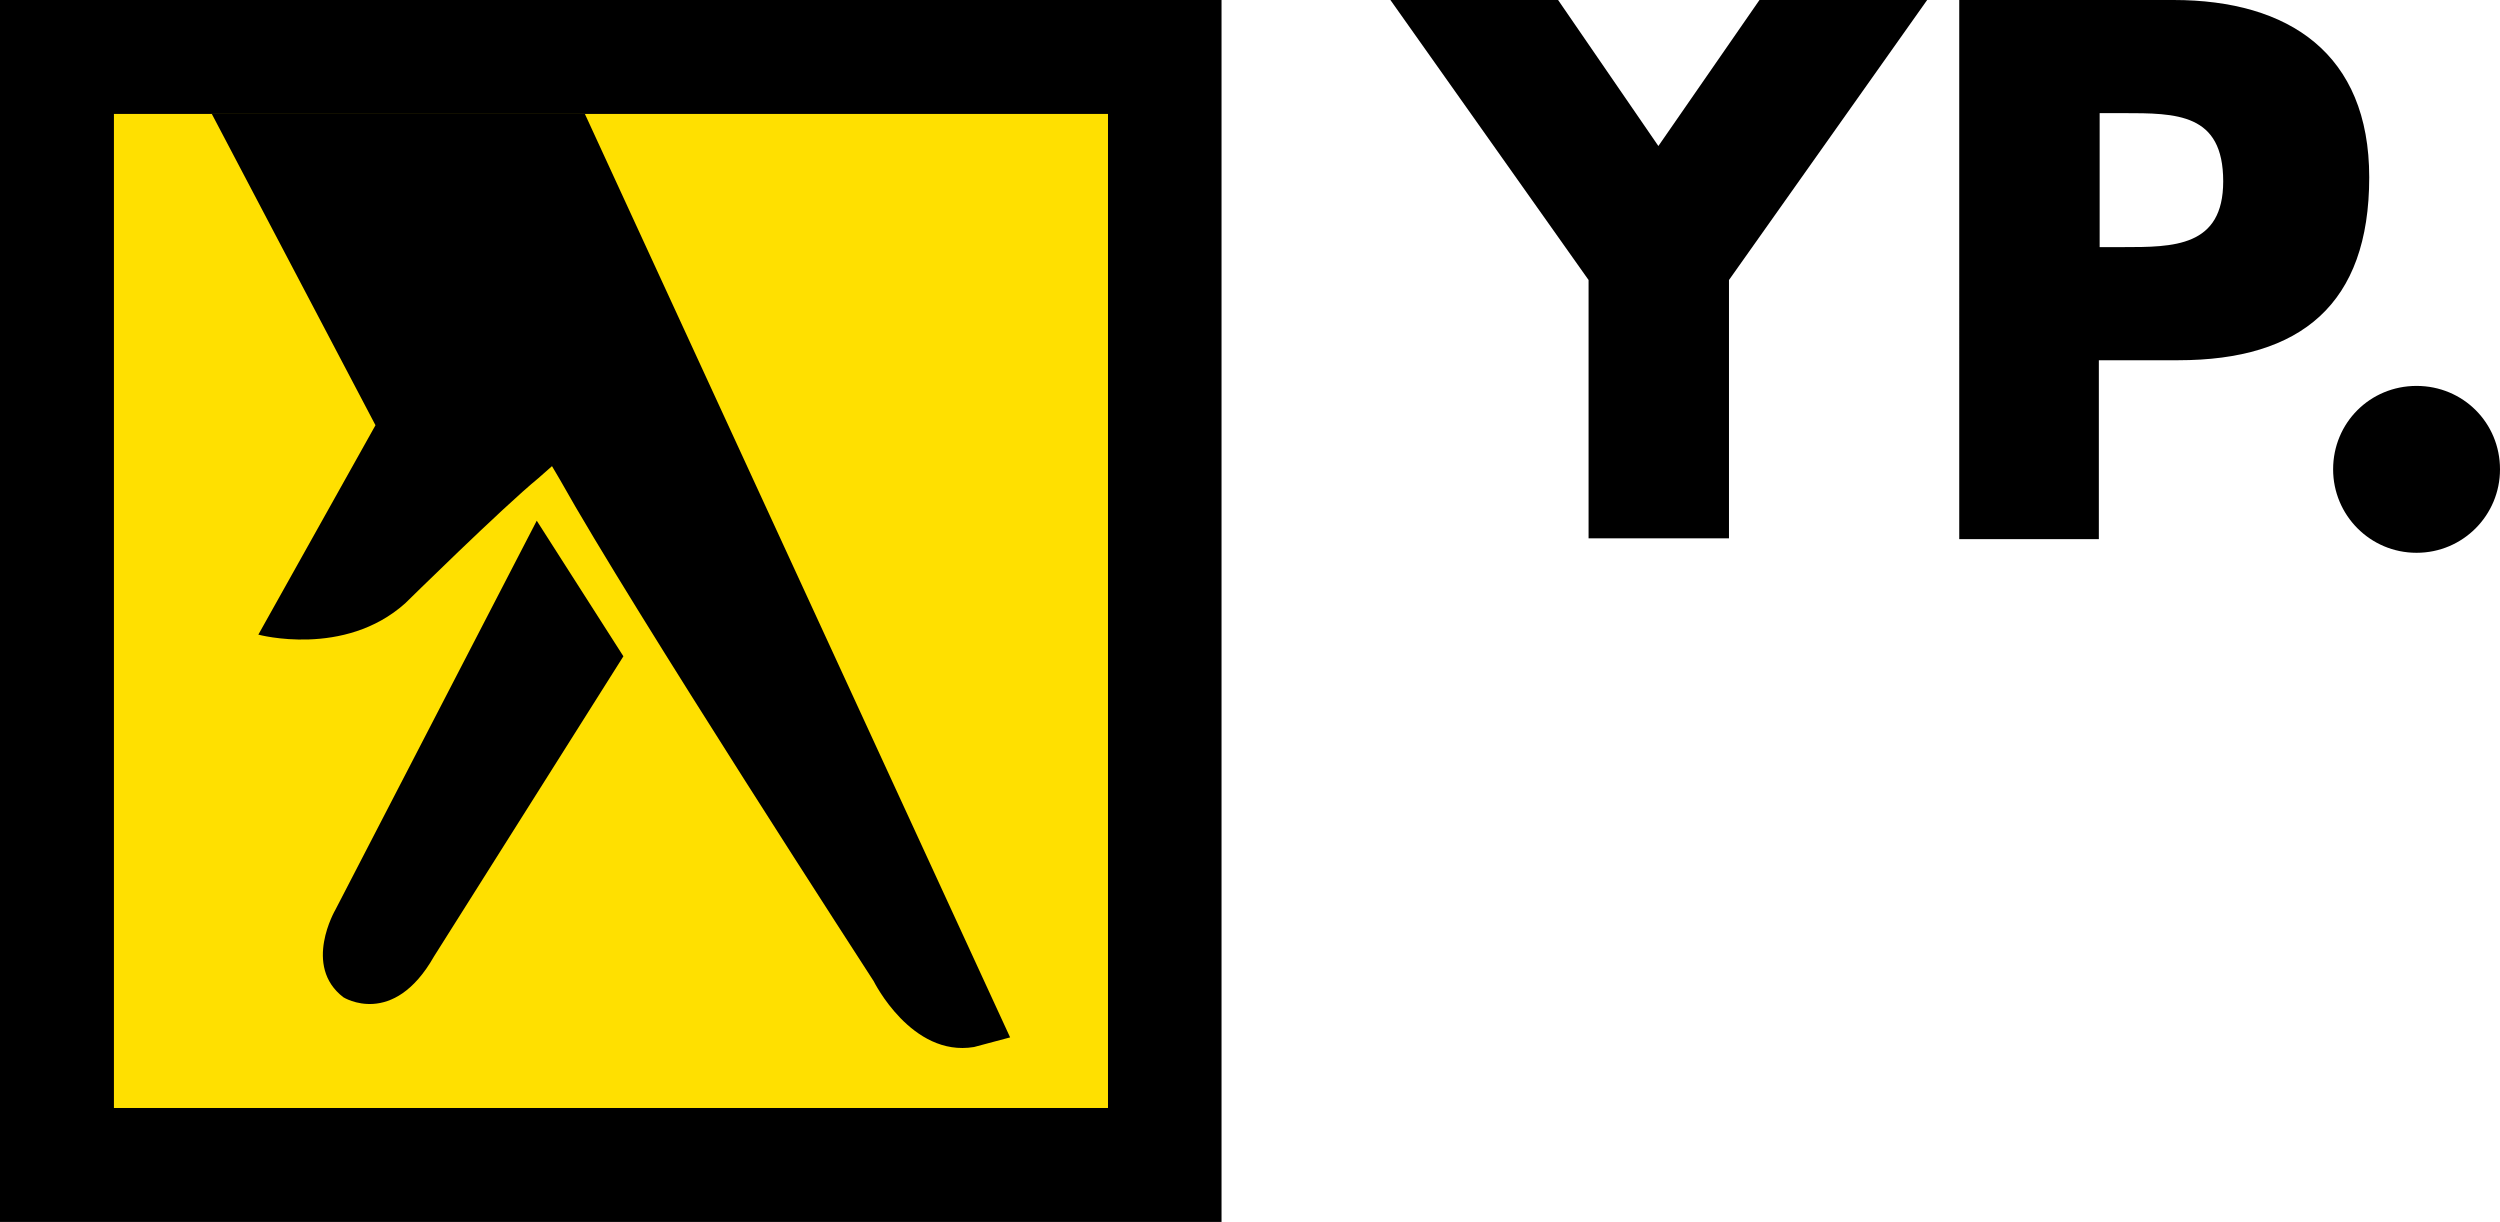 <?xml version="1.0" encoding="utf-8"?>
<!-- Generator: Adobe Illustrator 21.0.0, SVG Export Plug-In . SVG Version: 6.00 Build 0)  -->
<svg version="1.1" id="圖層_1" xmlns="http://www.w3.org/2000/svg" xmlns:xlink="http://www.w3.org/1999/xlink" x="0px" y="0px"
	 viewBox="0 0 311.6 152.3" style="enable-background:new 0 0 311.6 152.3;" xml:space="preserve">
<style type="text/css">
	.st0{fill-rule:evenodd;clip-rule:evenodd;}
	.st1{fill-rule:evenodd;clip-rule:evenodd;fill:#FFE000;}
</style>
<rect x="0" y="0" transform="matrix(-1.836970e-16 1 -1 -1.836970e-16 152.252 -2.441406e-04)" class="st0" width="152.3" height="152.3"/>
<rect x="14.2" y="14.2" class="st1" width="123.9" height="123.9"/>
<path class="st0" d="M66.9,64.9l-25.1,48.5c0,0-4.1,7,1,10.9c0,0,6.2,3.9,11.3-5.1l23.6-37.4L66.9,64.9L66.9,64.9z"/>
<path d="M72.9,14.2H26.4L46.8,53L32.2,79.1c0,0,10.7,2.9,18.3-3.9c0,0,12.2-12,16.6-15.6l1.7-1.5l1,1.7c9,16.1,39.1,62.5,39.1,62.5
	s4.7,9.5,12.5,8.2l4.5-1.2L72.9,14.2z"/>
<g>
	<path d="M173.3,0h20.9l12.5,18.2L219.3,0h20.9l-24.7,34.9v32.2H198V34.9L173.3,0z"/>
	<path d="M244.2,0h26.7c14.4,0,24.4,6.7,24.4,22.1c0,15.8-8.5,22.8-23.8,22.8h-9.9v22.3h-17.4V0z M261.7,30.8h2.9
		c6.3,0,12.5,0,12.5-8.2c0-8.5-5.8-8.5-12.5-8.5h-2.9V30.8z"/>
	<path d="M311.6,58.5c0,5.7-4.6,10.4-10.4,10.4s-10.4-4.7-10.4-10.4c0-5.8,4.6-10.4,10.4-10.4S311.6,52.7,311.6,58.5z"/>
</g>
</svg>
